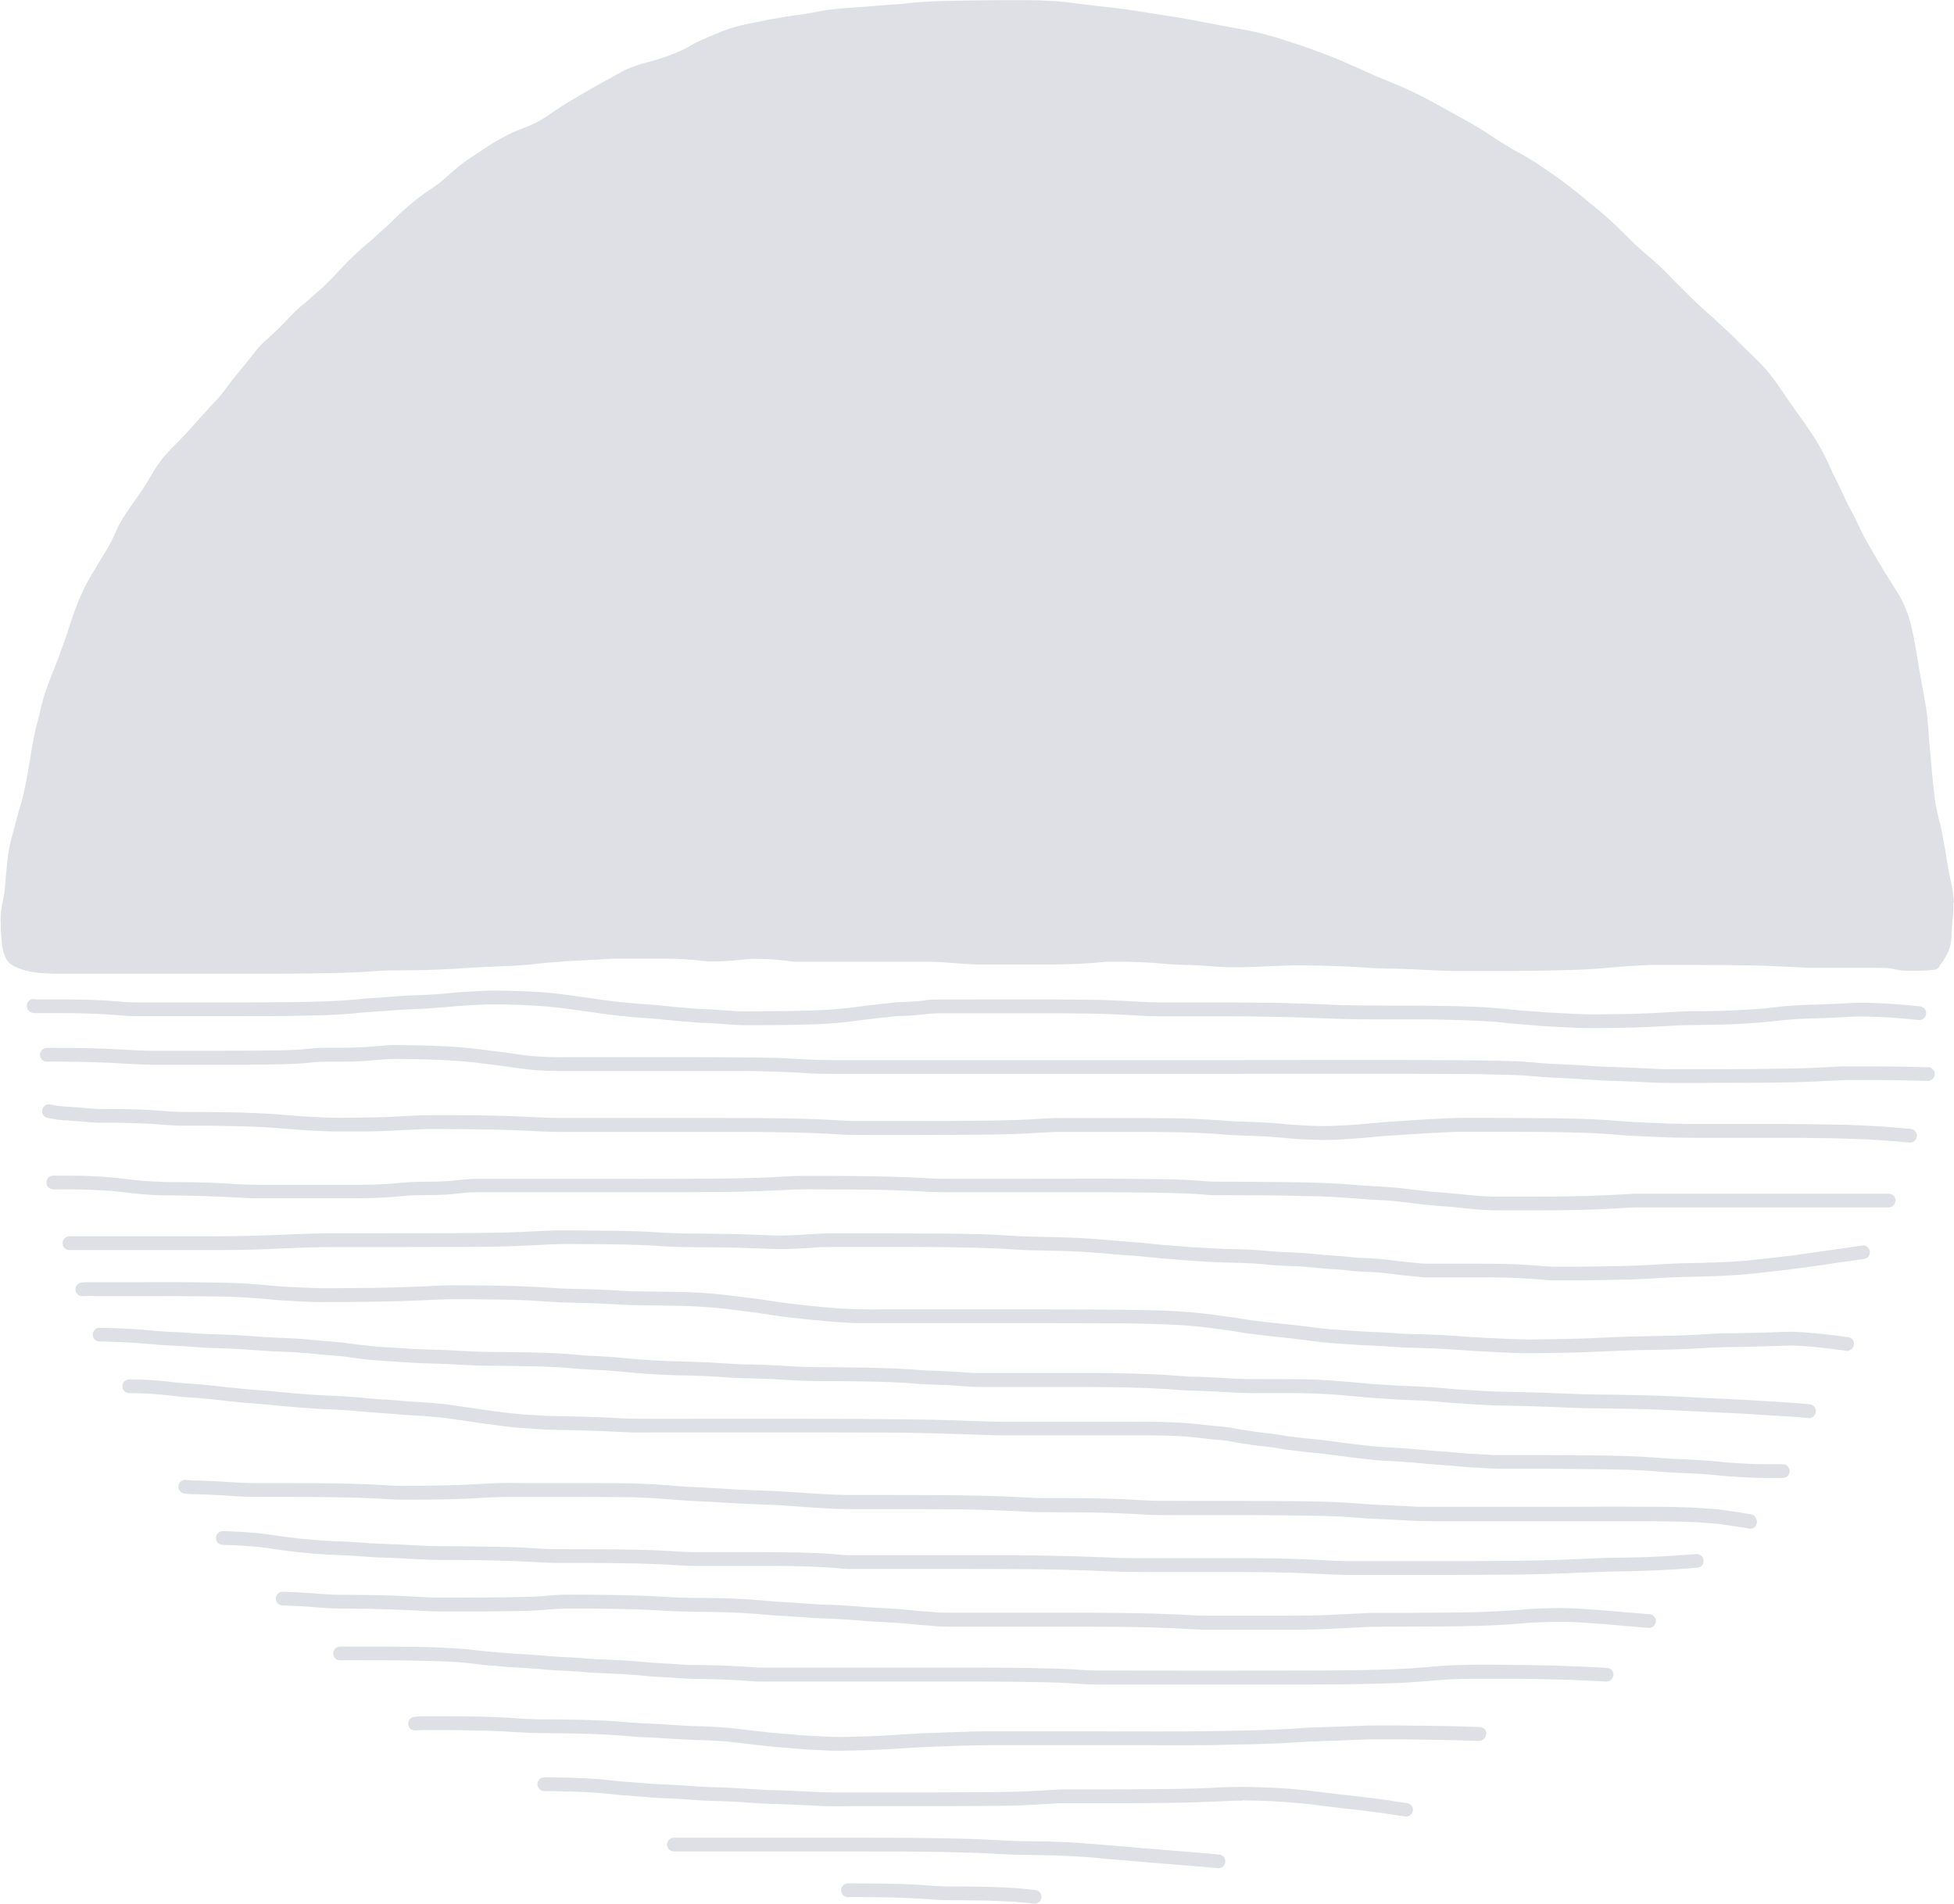 <svg xmlns="http://www.w3.org/2000/svg" width="65.132" height="63.454" viewBox="0 0 65.132 63.454">
  <g id="Groupe_1075" data-name="Groupe 1075" transform="translate(-566.566 -3262.143)">
    <path id="Tracé_71" data-name="Tracé 71" d="M98.1,32.688a4.783,4.783,0,0,0-.062-.517c-.014-.081-.032-.163-.05-.239s-.029-.126-.041-.19c-.016-.084-.031-.17-.045-.254-.011-.057-.02-.115-.03-.172-.014-.073-.026-.147-.038-.222s-.019-.12-.029-.181-.024-.134-.036-.2-.032-.165-.045-.248c-.022-.125-.048-.252-.082-.391l-.014-.056c-.03-.114-.059-.231-.085-.349s-.051-.248-.073-.393c-.014-.107-.024-.215-.036-.324-.01-.082-.017-.165-.028-.247-.023-.19-.041-.383-.056-.572s-.032-.36-.049-.536l-.008-.08c-.016-.172-.03-.345-.042-.514l0-.053c-.014-.184-.035-.427-.068-.669-.023-.167-.053-.337-.082-.5l-.009-.051c-.019-.1-.038-.2-.056-.305-.051-.287-.106-.582-.153-.874v-.014c-.027-.163-.054-.333-.088-.5l-.024-.127c-.016-.089-.033-.182-.055-.273l-.019-.081a3.861,3.861,0,0,0-.109-.414c-.05-.143-.1-.281-.164-.413a3.059,3.059,0,0,0-.181-.346l-.107-.17-.088-.138-.07-.111c-.119-.191-.243-.387-.358-.585-.042-.073-.085-.145-.129-.217-.026-.046-.055-.093-.083-.141-.044-.075-.088-.152-.13-.227-.023-.038-.043-.077-.065-.115-.086-.149-.147-.264-.2-.375-.026-.052-.052-.107-.077-.16-.034-.071-.068-.143-.1-.213s-.08-.155-.121-.232c-.029-.055-.059-.111-.087-.167-.07-.135-.13-.256-.184-.371-.024-.05-.046-.1-.07-.149-.039-.084-.079-.169-.119-.253-.028-.06-.059-.121-.088-.18s-.066-.133-.1-.2l-.1-.221c-.079-.17-.161-.346-.252-.514-.062-.113-.137-.246-.219-.381-.053-.086-.11-.172-.165-.255l-.04-.06c-.12-.183-.251-.363-.377-.538l-.058-.079c-.118-.164-.235-.336-.348-.5l-.154-.228c-.088-.126-.173-.25-.266-.372l-.051-.065c-.074-.1-.151-.2-.234-.289-.1-.111-.2-.22-.308-.323-.061-.061-.124-.12-.187-.18l-.124-.117c-.091-.088-.181-.178-.268-.266-.106-.107-.215-.217-.326-.321l-.174-.161c-.052-.047-.1-.094-.155-.143l-.049-.046c-.068-.063-.136-.128-.208-.191l-.2-.175-.1-.092c-.086-.075-.169-.156-.25-.235l-.073-.071c-.186-.18-.38-.372-.612-.608-.037-.037-.074-.077-.11-.115-.053-.055-.108-.113-.164-.168l-.169-.161-.1-.091c-.128-.123-.265-.24-.4-.354l-.189-.165c-.154-.136-.3-.283-.446-.424l-.124-.122c-.2-.2-.436-.427-.675-.63-.108-.091-.229-.191-.379-.312l-.155-.129c-.059-.051-.119-.1-.18-.151l-.01-.008c-.2-.164-.417-.334-.634-.491-.2-.145-.414-.3-.628-.443-.186-.125-.432-.288-.69-.432-.05-.028-.1-.054-.148-.08-.077-.042-.156-.085-.233-.131-.116-.067-.23-.141-.341-.212L82.941,7.3l-.264-.172c-.167-.112-.339-.226-.515-.329-.2-.117-.41-.232-.61-.342l-.2-.11-.228-.127c-.185-.1-.378-.211-.57-.311-.245-.129-.537-.279-.837-.407-.158-.067-.318-.132-.473-.2l-.339-.137-.42-.187-.157-.071c-.1-.046-.2-.089-.305-.134l-.249-.109c-.395-.174-.791-.32-1.125-.439-.279-.1-.548-.188-.873-.293-.155-.051-.314-.1-.469-.142l-.013,0c-.156-.045-.318-.092-.481-.126-.23-.05-.466-.094-.693-.135l-.24-.043-.25-.047c-.218-.041-.444-.083-.666-.126-.344-.069-.608-.116-.857-.155-.112-.018-.226-.034-.339-.051l-.15-.023-.235-.037-.224-.036-.265-.041-.219-.034c-.116-.018-.235-.033-.349-.048l-.088-.011c-.166-.022-.335-.041-.5-.058-.148-.015-.3-.032-.453-.051-.169-.023-.369-.05-.573-.072L68.6,2.681c-.152-.018-.308-.036-.463-.046l-.066,0c-.178-.011-.362-.023-.542-.027-.144,0-.3-.005-.491-.005H66.9c-.774,0-1.688.006-2.612.033-.352.01-.672.031-.975.061l-.131.014c-.114.012-.231.026-.346.033l-.1.005-.377.028-.178.014c-.245.021-.5.042-.748.058-.313.021-.637.042-.96.093-.084.014-.171.031-.254.047s-.171.033-.256.047l-.147.023c-.091.015-.186.031-.279.043l-.014,0c-.154.023-.315.044-.47.072l-.189.033c-.1.016-.2.033-.3.053l-.115.023-.386.078c-.157.032-.325.065-.488.107a5.321,5.321,0,0,0-.837.3l-.007,0c-.208.088-.422.178-.623.285l-.119.065-.179.1c-.088.047-.179.087-.264.122-.228.095-.423.166-.61.224-.115.035-.233.068-.347.1l-.033.008-.076.021c-.088.023-.178.047-.265.077l-.025.009a3.057,3.057,0,0,0-.333.129c-.073.035-.146.074-.217.113l-.083.045c-.062.033-.123.067-.184.1-.036.023-.073.043-.11.064l-.209.113-.1.057c-.206.113-.421.235-.674.386l-.111.066c-.167.1-.341.2-.509.31-.085.053-.17.112-.252.168s-.187.131-.283.191c-.08.049-.176.107-.277.159-.079.042-.159.077-.233.11l-.066.025c-.121.047-.247.1-.368.147-.07.031-.151.065-.226.1-.051.024-.1.053-.149.079l-.031.016-.058.032c-.117.063-.237.129-.351.2s-.252.163-.391.259c-.062.043-.127.084-.19.124-.079.05-.16.1-.237.156-.117.084-.232.172-.34.261-.074.06-.146.124-.216.185l-.088.077c-.085.075-.185.163-.286.246-.123.092-.248.177-.342.24-.135.089-.273.189-.423.306a8.677,8.677,0,0,0-.74.655l-.068.067c-.07.069-.143.141-.218.208-.093.082-.185.166-.277.25l-.059.053c-.091.084-.189.167-.282.246s-.218.187-.324.284c-.213.2-.428.414-.64.642a8.131,8.131,0,0,1-.6.6c-.049.042-.1.085-.144.127l-.237.21-.136.115c-.06.051-.12.1-.179.152-.11.1-.212.2-.308.3-.055.06-.113.117-.169.175l-.09.093c-.082.085-.175.176-.292.285-.046.043-.093.085-.14.128s-.095.084-.141.126a3.017,3.017,0,0,0-.263.271c-.075.09-.146.184-.217.275l-.009.011c-.109.139-.224.278-.334.414-.049.058-.1.116-.144.174-.146.18-.287.368-.407.531-.084.107-.151.186-.214.258s-.116.125-.174.187l-.051.053-.222.244-.116.129c-.078.084-.153.171-.229.258l-.091.1c-.126.142-.261.282-.391.417l-.051.051c-.037.038-.073.076-.111.113-.073.074-.149.152-.22.23a4.182,4.182,0,0,0-.347.433c-.088.128-.168.265-.246.4l-.03.051c-.075.127-.16.262-.275.434-.066.1-.135.193-.2.287-.086.121-.177.246-.258.376l-.051.077c-.073.112-.148.228-.211.349-.057.1-.107.215-.154.322q-.028.065-.06.13a4.53,4.53,0,0,1-.243.446l-.1.166c-.05.077-.1.158-.147.239-.02.033-.04.067-.059.1s-.052.091-.08.137l-.056.092c-.021.032-.041.064-.06.1-.073.125-.149.258-.216.4-.143.3-.259.6-.353.858-.054.147-.1.3-.149.444s-.089.282-.14.421l-.037.1c-.035.094-.069.189-.1.283-.015.04-.03.079-.043.12-.027.076-.056.154-.087.23-.061.15-.133.325-.2.5l-.073.2c-.019.051-.038.1-.058.156-.042.112-.083.236-.127.39l0,.016c-.033.114-.067.233-.092.351-.029.137-.06.261-.093.38s-.059.225-.088.361c-.017.084-.034.168-.05.252-.011.053-.021.107-.032.16-.016.084-.03.17-.042.254-.009.051-.016.1-.026.154l-.022.127c-.021.117-.041.236-.061.354-.021.134-.048.277-.087.462-.01.044-.019.088-.028.132-.023.117-.049.239-.081.357-.019.067-.039.134-.06.2s-.039.127-.057.192c-.037.134-.073.269-.107.4s-.077.3-.119.448a5.526,5.526,0,0,0-.163.972c-.017.153-.035.325-.047.495-.009.137-.021.258-.034.37s-.044.246-.066.356a3.52,3.52,0,0,0-.054.372,2.31,2.31,0,0,0,0,.316v.023c0,.107,0,.2.01.3.007.119.018.225.031.326v.014a1.523,1.523,0,0,0,.054.287c.017.05.035.1.056.147l.009.021a.38.38,0,0,0,.041.081c.006.007.012.016.017.023a.3.3,0,0,0,.057.068c.023.019.047.038.071.056l.008.005c.019.013.036.027.057.039a1.865,1.865,0,0,0,.36.144,1.84,1.84,0,0,0,.3.068,3.791,3.791,0,0,0,.415.042l.031,0c.09.005.183.01.274.012h6.72c.8,0,1.659,0,2.534-.021.367-.007.67-.018.951-.033.115-.005.229-.014.345-.022.208-.014.423-.029.635-.032l.274,0c.581-.007,1.184-.016,1.775-.05.141-.007.283-.017.424-.026.2-.013.4-.025.6-.035l.444-.019c.182-.007.365-.015.549-.025.287-.014.592-.042.962-.081.126-.014.256-.024.382-.034l.091-.007.125-.01c.113-.01.228-.019.34-.026.163-.011.33-.018.492-.025s.334-.016.5-.026l.141-.01c.126-.009.256-.018.383-.019h1.414c.256,0,.521,0,.781.013.181.008.33.018.469.033.052,0,.106.012.159.017.1.012.2.024.3.029l.093,0c.051,0,.1,0,.156,0h.032l.248-.009c.184-.009.346-.023.5-.039l.069-.007a3.829,3.829,0,0,1,.423-.031H58.1c.18,0,.317.005.445.011.179.007.333.019.476.035l.226.027.048.007a1.4,1.4,0,0,0,.161.015c.107,0,.214,0,.321,0H62.7l.834,0c.262,0,.533,0,.8.017s.51.034.757.055l.054,0c.163.014.322.021.485.021h.761c.443,0,.9,0,1.353,0,.641,0,1.22-.011,1.8-.064l.075-.007c.116-.011.236-.022.353-.022.158,0,.314,0,.434,0,.377.007.711.021,1.019.041.106.007.209.016.314.025l.223.018c.165.012.327.017.5.023.324.008.626.024.922.048.16.013.331.024.5.029h.089c.082,0,.163,0,.246,0l.109,0c.286-.006.595-.016.969-.033.187-.007.373-.014.56-.023h.046c.055,0,.11,0,.164-.007l.094,0c.055,0,.108,0,.163,0h.032c.379.006.732.014,1.078.024.315.01.629.024.935.045.175.011.361.024.547.032.109,0,.218.007.326.009l.15,0c.325.009.642.021.943.036l.108.006c.3.015.606.032.91.033.222,0,.443,0,.666,0q.669,0,1.336,0c.638,0,1.317-.008,1.986-.03.377-.014.692-.025,1.015-.054l.213-.019c.237-.021.481-.043.721-.058l.138-.007.414-.023c.115-.006.234-.006.344-.006h.278l.811,0h.038c.67,0,1.362,0,2.043.017.308.006.632.016.964.032.178.008.356.016.534.026l.132.007c.124.007.252.015.377.015.285,0,.572,0,.858,0,.37,0,.741,0,1.111,0,.179,0,.357,0,.535.007l.032,0a1.058,1.058,0,0,0,.106.015h.01l.1.021.091.018a1.645,1.645,0,0,0,.305.033l.061,0c.142,0,.29,0,.433,0a2.453,2.453,0,0,0,.288-.02l.051-.008.037,0,.037,0h.012a.227.227,0,0,0,.21-.176l.011-.009.026-.023a.412.412,0,0,0,.056-.079l.008-.014c.032-.054.064-.108.095-.163a1.315,1.315,0,0,0,.156-.411,1.472,1.472,0,0,0,.026-.2c0-.033,0-.065,0-.1s0-.066.005-.1c.009-.15.022-.308.041-.5,0-.02,0-.04.006-.06.006-.056.013-.115.014-.172,0-.077,0-.155-.005-.23" transform="translate(533.596 3259.545)" fill="#DFE0E5"/>
    <path id="Tracé_73" data-name="Tracé 73" d="M95.654,39.586c-.22-.006-.442-.018-.664-.012s-.423.02-.634.03c-.237.012-.476.021-.714.03-.207.007-.414.009-.62.022s-.43.026-.644.051-.43.052-.646.069c-.634.048-1.269.073-1.9.081-.315,0-.628,0-.943.022-.338.018-.674.038-1.013.051s-.648.02-.973.024l-.489.006c-.143,0-.286.005-.429,0-.312-.006-.623-.027-.934-.042-.172-.008-.345-.016-.517-.028-.128-.009-.257-.021-.386-.031-.167-.013-.335-.023-.5-.038s-.323-.032-.485-.048c-.306-.028-.613-.051-.922-.064-.706-.029-1.413-.035-2.12-.041-.683,0-1.367,0-2.049-.01-.324,0-.648-.021-.972-.034-.345-.014-.688-.024-1.033-.034-.635-.017-1.272-.022-1.907-.026-.65,0-1.3,0-1.95,0-.312,0-.627,0-.939-.013l-1-.052c-.321-.016-.643-.022-.963-.025s-.627-.008-.941-.008c-1.121-.007-2.242,0-3.363,0h-.431c-.125,0-.25,0-.376,0s-.269.027-.4.042c-.157.016-.315.028-.472.036s-.329.006-.492.028c-.145.018-.292.03-.438.048-.3.035-.608.07-.91.112-.211.024-.423.046-.636.062-.322.025-.646.034-.967.044s-.661.014-.991.017-.661.008-.992.008c-.3,0-.6-.032-.9-.052-.149-.012-.3-.017-.447-.023s-.318-.017-.478-.031-.328-.024-.49-.041-.326-.033-.488-.05c-.314-.032-.631-.047-.946-.076-.187-.017-.371-.033-.556-.055l-.438-.055c-.255-.038-.51-.075-.766-.108-.189-.027-.377-.054-.567-.079-.162-.022-.323-.037-.486-.052-.325-.03-.654-.045-.98-.055-.253-.007-.508-.017-.762-.017-.1,0-.2,0-.3.005-.173.006-.347.016-.521.025-.153.008-.307.014-.46.029-.325.03-.651.06-.977.078s-.637.023-.954.046c-.167.014-.333.027-.5.038-.144.01-.289.016-.434.028-.327.027-.655.061-.984.081-.623.039-1.248.049-1.872.056s-1.272.006-1.907.007H37.9c-.169,0-.338,0-.507-.005-.135,0-.271-.017-.406-.028-.3-.022-.59-.042-.884-.051-.277-.009-.554-.014-.83-.014-.246,0-.49,0-.736,0h-.189c-.024,0-.051,0-.076,0a.1.1,0,0,0-.022-.007.227.227,0,0,0-.281.159.221.221,0,0,0,.023.177.263.263,0,0,0,.1.094.259.259,0,0,0,.126.033H35.1c.581,0,1.161.014,1.741.056.157.012.313.024.469.034s.293.01.438.01h2.785c.63,0,1.259,0,1.89-.005.311,0,.621-.007.934-.014s.609-.013.912-.032c.167-.01.333-.019.5-.033s.325-.031.487-.044c.323-.027.647-.043.971-.07.305-.024.609-.033.913-.048q.488-.026.971-.07c.317-.03.634-.048.951-.062.165-.007.33-.017.495-.014s.33,0,.494.009a18.073,18.073,0,0,1,1.836.125c.193.027.385.055.577.08.256.035.512.076.768.108s.5.061.748.085c.16.014.321.03.479.041s.335.021.5.037.343.036.514.052.335.03.5.043.323.028.486.035c.139,0,.278.009.418.017.3.021.6.051.9.059.321.008.644,0,.965,0s.652-.005.978-.014.671-.014,1-.041c.171-.012.343-.028.514-.044.139-.013.277-.033.416-.051.2-.027.407-.05.61-.074.112-.014.225-.024.339-.036.095-.009.19-.025.284-.033.112-.01.226-.011.339-.015s.209-.01.315-.019c.183-.014.366-.04.55-.055s.358-.012.537-.012h1.534c.588,0,1.176,0,1.763,0,.625,0,1.25,0,1.873.02.319.009.637.025.953.042s.648.037.972.038h1.944c.636,0,1.271.005,1.906.019.344.006.687.014,1.03.027l.984.036c.339.012.676.019,1.014.02l1.027,0c.7,0,1.39,0,2.085.025.331.01.663.023.994.045.154.01.307.023.46.039s.328.036.492.048c.3.022.6.05.9.07.322.022.647.034.971.051.3.015.6.015.909.012s.631-.006.946-.015c.339-.01.68-.022,1.019-.041.324-.016.646-.038.971-.042.625-.007,1.251-.013,1.875-.051.319-.022.637-.046.953-.082s.644-.062.967-.079c.153-.007.305-.009.458-.014l.494-.019c.164-.006.33-.016.493-.024.143-.008.287-.02.431-.018.32,0,.641.014.961.031.348.019.693.052,1.039.089a.214.214,0,0,0,.161-.068.222.222,0,0,0,.067-.161.226.226,0,0,0-.067-.162.244.244,0,0,0-.161-.068c-.468-.051-.936-.091-1.406-.106" transform="translate(533.499 3255.993)" fill="#DFE0E5"/>
    <path id="Tracé_74" data-name="Tracé 74" d="M97.373,41.919c-.242-.007-.484-.014-.725-.019l-1.066-.011c-.332,0-.664,0-.995,0-.16,0-.319.015-.479.023l-.484.024c-.325.014-.652.022-.979.027-.653.014-1.307.016-1.961.018-.669,0-1.339,0-2.008,0-.321,0-.643-.023-.963-.037s-.615-.026-.923-.036c-.171-.006-.343-.012-.513-.023s-.316-.024-.474-.033c-.318-.017-.637-.029-.953-.047s-.618-.047-.927-.07c-.152-.011-.305-.015-.457-.02s-.314-.01-.47-.013c-.693-.016-1.386-.018-2.078-.021-2.42-.007-4.84,0-7.259,0H61.1c-.321,0-.644,0-.964-.015s-.65-.038-.975-.052c-.305-.012-.611-.015-.916-.02-1.137-.012-2.274-.012-3.41-.012H52.282c-.317,0-.635.007-.951-.007-.163-.007-.324-.015-.487-.03-.141-.014-.283-.034-.423-.051l-.559-.079c-.186-.024-.373-.045-.558-.069-.315-.042-.631-.075-.947-.1s-.65-.038-.974-.047-.63-.015-.945-.02h-.116c-.107,0-.217,0-.325.011-.139.01-.278.023-.417.034-.311.028-.62.04-.932.045l-.442,0h-.117c-.088,0-.174,0-.261,0-.276.016-.551.052-.827.067-.329.018-.658.022-.986.024-.642.007-1.286.008-1.928.009-.621,0-1.242,0-1.864,0-.305,0-.61-.016-.915-.033s-.628-.033-.942-.042q-.429-.014-.857-.019l-.446,0c-.129,0-.26-.007-.388,0a.243.243,0,0,0-.161.067.23.23,0,0,0,0,.324.215.215,0,0,0,.161.067,4.075,4.075,0,0,1,.42,0c.583,0,1.166.014,1.75.042.3.015.594.033.892.047.32.014.64.011.962.011q.933,0,1.866,0c.651,0,1.3,0,1.956-.015.305-.007.609-.021.913-.05.139-.014.28-.033.419-.034l.379,0c.31,0,.619,0,.927-.018.287-.014.572-.051.86-.066.313-.018.628-.006.942,0s.62.013.93.03.63.034.943.069.63.076.946.116c.212.029.424.062.637.088s.445.058.669.071c.313.019.627.017.941.017h2.986q.991,0,1.982,0c.636,0,1.269,0,1.9.022.328.011.654.025.981.044.159.009.319.023.477.026s.3.006.451.006H74.361c2.458,0,4.916-.007,7.375.005.32,0,.64,0,.959.011s.627.011.941.025c.175.008.349.019.524.033.135.012.271.023.406.033.308.022.615.031.923.049.341.019.682.045,1.021.063s.657.023.986.037c.3.012.608.032.912.042.33.009.662.005.993.005q1.023,0,2.046-.005c.641,0,1.282-.01,1.923-.033.326-.012.651-.032.977-.047s.675-.014,1.016-.012q1.006,0,2.012.03a.228.228,0,1,0,0-.457" transform="translate(533.452 3255.798)" fill="#DFE0E5"/>
    <path id="Tracé_75" data-name="Tracé 75" d="M96.79,44.183l-.177-.015-.62-.052c-.146-.012-.293-.018-.441-.026-.316-.018-.633-.032-.949-.04q-1.025-.023-2.049-.026c-.663,0-1.325,0-1.989,0H90.19c-.541,0-1.081,0-1.621-.023-.339-.015-.678-.025-1.015-.044-.315-.019-.629-.047-.943-.068-.633-.042-1.268-.053-1.9-.059-.655-.006-1.31-.008-1.965-.009h-.976c-.149,0-.3.007-.448.014l-.465.023c-.34.019-.682.042-1.023.065s-.654.043-.98.075-.652.057-.979.073c-.163.008-.326.016-.491.021-.14,0-.281,0-.422-.005-.325-.014-.649-.027-.973-.057s-.623-.052-.935-.068l-.471-.017c-.147,0-.294-.007-.442-.018-.316-.023-.633-.046-.95-.063-.625-.033-1.25-.036-1.875-.039s-1.261,0-1.892,0c-.347,0-.694,0-1.042,0-.313,0-.625.028-.938.044-.627.034-1.258.042-1.886.047q-.99.008-1.979.008H62.062c-.163,0-.325,0-.487,0-.318-.008-.634-.032-.951-.047s-.633-.026-.951-.033c-.618-.012-1.238-.02-1.856-.021H53.874c-.647,0-1.294,0-1.943,0q-.493,0-.988-.027c-.32-.015-.639-.031-.96-.04-.648-.018-1.3-.025-1.945-.028-.339,0-.676,0-1.015.012-.3.013-.6.03-.9.045s-.609.022-.913.025c-.327,0-.655.011-.981.005s-.646-.027-.97-.044c-.3-.016-.593-.048-.889-.07-.62-.042-1.241-.064-1.861-.071-.32-.005-.639-.006-.959-.007s-.609,0-.915-.027-.639-.047-.959-.057c-.291-.008-.58-.014-.869-.017h-.146c-.093,0-.185,0-.277,0-.15-.007-.3-.019-.448-.033s-.28-.024-.421-.034-.254-.012-.379-.024c-.108-.016-.218-.034-.323-.056a.316.316,0,0,0-.063-.007.223.223,0,0,0-.114.03.241.241,0,0,0-.106.137.232.232,0,0,0,.161.282c.074.014.149.028.223.04.093.015.188.033.282.039.275.015.549.036.823.059.157.014.312.026.47.026l.378,0c.292,0,.581.008.871.018.175.006.35.014.525.027.138.009.275.023.412.031.161.012.319.021.479.023h.458c.32,0,.637,0,.956.008.619.01,1.239.026,1.856.076.313.026.627.053.942.071s.637.034.956.039c.162,0,.323,0,.484,0,.144,0,.288,0,.432,0,.319-.005.638-.012.956-.029s.625-.033.937-.046c.335-.014.67-.008,1.006-.006.647,0,1.294.012,1.942.031.321.008.642.024.963.042s.649.022.975.023c.658,0,1.318,0,1.976,0q1.938,0,3.875,0c.619,0,1.239.006,1.859.022.31.009.618.016.929.033s.648.043.973.044q2,.008,4-.008c.641,0,1.281-.017,1.921-.052l.487-.027c.144-.008.288-.012.432-.012h.991c.627,0,1.252,0,1.879,0,.65,0,1.3.01,1.949.043.158.009.314.017.471.029s.289.024.434.032c.321.015.642.023.962.038s.618.042.925.07.6.041.907.049c.1,0,.194.01.292.007l.248-.006c.13,0,.259-.011.388-.019.348-.021.694-.047,1.04-.081.327-.032.654-.05.981-.072s.66-.042.99-.06c.312-.016.624-.034.936-.035h.993c.63,0,1.26,0,1.89.009.34,0,.68.01,1.018.019.316.007.63.025.945.046.3.02.595.05.894.063l1.064.047c.332.014.665.015,1,.016.3,0,.609,0,.912,0,.7,0,1.393,0,2.089,0q.454,0,.909.008c.351,0,.7.007,1.055.019l.6.022c.145,0,.292.015.438.023.374.021.745.055,1.119.088a.22.22,0,0,0,.162-.068.226.226,0,0,0,0-.322.238.238,0,0,0-.162-.068" transform="translate(533.446 3255.585)" fill="#DFE0E5"/>
    <path id="Tracé_76" data-name="Tracé 76" d="M96.323,46.833a.231.231,0,0,0-.229-.229H88.163c-.146,0-.293,0-.438,0-.163,0-.327.01-.49.019s-.3.018-.454.025c-.308.015-.614.027-.921.033-.626.015-1.252.02-1.878.021H83.5c-.169,0-.338,0-.507,0-.321-.007-.639-.028-.96-.062s-.611-.06-.917-.083c-.324-.024-.646-.061-.968-.1q-.446-.058-.894-.085c-.172-.011-.343-.018-.514-.031l-.47-.035c-.637-.051-1.28-.074-1.92-.084s-1.3-.015-1.957-.019h-.272c-.213,0-.428,0-.641-.007-.151-.006-.3-.024-.453-.034-.172-.009-.346-.018-.518-.025-.312-.014-.626-.017-.939-.022-.345,0-.692-.007-1.038-.009q-.943-.005-1.884,0H67.2q-1.217,0-2.433,0c-.179,0-.359,0-.537-.01l-.468-.024c-.349-.018-.7-.029-1.046-.039-.632-.018-1.266-.021-1.9-.023-.224,0-.45,0-.674,0-.1,0-.191,0-.289,0-.32,0-.639.026-.959.042-.646.032-1.291.042-1.937.047-1.287.014-2.574.01-3.862.01H49.1c-.071,0-.143,0-.213,0-.128.006-.256.018-.382.032-.277.029-.554.051-.833.058-.31.007-.62,0-.93.021-.271.019-.54.051-.81.066-.29.014-.58.018-.869.02l-.974,0h-1.9c-.309,0-.617,0-.925-.011s-.6-.036-.9-.049-.624-.021-.935-.026-.627,0-.94-.014-.617-.029-.923-.066c-.274-.033-.547-.066-.823-.087C36.138,46,35.526,46,34.915,46a.228.228,0,0,0,0,.457l.424,0a17.831,17.831,0,0,1,1.8.083c.145.015.289.034.433.051s.28.027.421.038c.167.012.334.022.5.028.15.005.3,0,.452.006.618.006,1.235.022,1.852.055.3.016.607.036.911.037h.962c.628,0,1.256,0,1.883,0,.581,0,1.166,0,1.746-.05.148-.014.3-.029.445-.039s.316-.014.474-.014c.3,0,.606-.006.909-.029.126-.009.254-.023.38-.036s.255-.03.382-.032c.29,0,.581,0,.871,0h4.465c1.078,0,2.156,0,3.234-.014q.955-.014,1.907-.067c.3-.017.595-.018.892-.017l1.027.005c.635,0,1.269.009,1.9.034q.286.011.569.025c.156.009.312.021.468.025.323.009.647.008.97.008q1.965,0,3.929,0c.626,0,1.252,0,1.879.007.674.006,1.346.014,2.019.053.152.009.3.027.453.033s.283.005.424.005l.979.005c.656,0,1.313.013,1.969.028.3.006.6.016.9.037.328.021.656.046.985.07.307.023.617.029.924.061.325.033.649.079.973.114.159.016.318.033.479.045s.3.021.445.034c.318.03.634.07.952.091s.658.021.988.02c.311,0,.623,0,.934,0,.613,0,1.226-.005,1.839-.029q.483-.02.966-.048c.163-.009.327-.019.49-.019h8.369a.231.231,0,0,0,.229-.229" transform="translate(533.429 3255.329)" fill="#DFE0E5"/>
    <path id="Tracé_77" data-name="Tracé 77" d="M95.49,48.866a.227.227,0,0,0,.023-.176.232.232,0,0,0-.1-.137.228.228,0,0,0-.116-.031l-.061.007c-.743.107-1.488.214-2.231.318-.322.039-.643.076-.964.112l-.538.06c-.153.017-.308.024-.462.036-.17.013-.34.019-.511.026-.152.009-.305.012-.458.016-.3.012-.608.01-.911.022s-.627.032-.942.049-.633.03-.951.039c-.6.015-1.191.02-1.786.023-.153,0-.305,0-.457,0s-.281-.011-.422-.023c-.283-.023-.567-.043-.851-.055-.554-.024-1.11-.023-1.664-.023H80.935c-.11,0-.221,0-.331-.005-.14-.008-.282-.029-.423-.042s-.267-.023-.4-.041c-.277-.036-.553-.07-.832-.087-.138-.007-.277-.012-.414-.017s-.256-.022-.383-.035c-.292-.032-.583-.042-.875-.07-.259-.025-.518-.052-.778-.066-.286-.015-.572-.02-.857-.045s-.558-.048-.839-.061c-.159-.007-.318-.012-.478-.016-.139,0-.277,0-.416-.012l-.487-.025c-.15-.008-.3-.014-.449-.024l-.948-.074c-.3-.024-.606-.062-.908-.087-.33-.025-.658-.051-.987-.079-.3-.026-.6-.051-.907-.066-.328-.016-.656-.027-.984-.035-.292-.007-.582-.01-.872-.02-.311-.012-.624-.037-.936-.053-.63-.032-1.261-.037-1.891-.042s-1.244-.006-1.866-.007-1.221,0-1.83,0c-.3,0-.592.029-.888.044-.146.008-.293.015-.439.02s-.3.013-.452.007c-.619-.022-1.238-.047-1.857-.057s-1.216,0-1.824-.033c-.3-.016-.6-.04-.9-.049s-.623-.016-.935-.021l-.988-.008-.465,0h-.2c-.087,0-.175,0-.262,0-.616.028-1.231.061-1.849.072-1.259.023-2.52.021-3.779.022h-.953c-.284,0-.57,0-.854,0-.32,0-.64.011-.961.022l-.959.038c-.6.024-1.192.036-1.79.04q-.859,0-1.72,0H35.509a.229.229,0,0,0,0,.458h1.7c1.147,0,2.294,0,3.44,0,.609,0,1.218-.021,1.826-.047s1.221-.051,1.832-.051c1.248,0,2.5,0,3.743-.005.63,0,1.26,0,1.89-.019q.467-.011.934-.033c.322-.016.643-.035.966-.042s.635,0,.953,0,.609.005.914.01.629.011.943.023.6.04.9.052c.62.026,1.241.014,1.86.027.3.006.607.014.911.025s.623.027.934.029c.153,0,.309-.01.462-.016s.285-.013.428-.022.305-.023.458-.027c.136,0,.272-.006.408-.006h1.873c1.259,0,2.517,0,3.774.061.289.016.577.042.868.047l.972.022c.3.007.6.017.9.038s.616.045.922.073.615.044.922.073l.558.055c.139.014.28.023.419.035.62.051,1.241.1,1.863.114.3.009.6.014.9.033.273.016.544.048.819.065s.563.02.844.041.544.051.816.073c.155.013.311.016.465.031.131.012.26.028.39.04.256.027.515.026.771.045.149.012.3.027.446.045s.283.038.425.053.307.026.46.044a3.043,3.043,0,0,0,.328.023h1.507c.558,0,1.116,0,1.672.031.287.014.572.04.857.062.148.012.3.007.444.007l.441,0c.613,0,1.225-.012,1.838-.028s1.226-.072,1.841-.085c.642-.013,1.285-.029,1.926-.079.3-.023.6-.06.9-.093.323-.037.647-.071.97-.116.738-.1,1.475-.21,2.213-.315a.219.219,0,0,0,.136-.1" transform="translate(533.371 3255.135)" fill="#DFE0E5"/>
    <path id="Tracé_78" data-name="Tracé 78" d="M94.875,52.206l.055-.023a.235.235,0,0,0,.1-.137.228.228,0,0,0-.023-.176.219.219,0,0,0-.136-.1c-.26-.034-.52-.073-.781-.1-.23-.023-.461-.045-.692-.063-.1-.008-.209-.014-.313-.019s-.186,0-.279,0c-.2,0-.395.013-.59.019-.426.014-.851.022-1.278.029-.189,0-.378,0-.567.014s-.381.024-.571.034c-.311.014-.62.028-.93.035s-.621.012-.933.019-.642.016-.963.031-.622.029-.934.039-.623.018-.934.023-.644.013-.966.011-.626-.019-.94-.033-.621-.029-.932-.049c-.583-.04-1.166-.08-1.752-.094-.166,0-.334-.006-.5-.014-.137-.008-.275-.02-.414-.028-.172-.013-.346-.02-.519-.029-.127-.006-.255-.008-.381-.016-.328-.02-.656-.043-.982-.066-.3-.021-.6-.059-.907-.1-.6-.073-1.2-.128-1.8-.2-.181-.026-.364-.056-.544-.086s-.378-.055-.567-.079c-.137-.019-.274-.039-.413-.055-.16-.02-.321-.035-.482-.05-.305-.028-.61-.044-.916-.058-.287-.014-.575-.018-.861-.023s-.554-.01-.832-.012c-1.225-.01-2.45-.009-3.675-.01H62.968c-.321,0-.644.005-.966,0s-.618-.019-.925-.043q-.886-.072-1.769-.184c-.288-.04-.573-.091-.861-.127-.312-.04-.625-.077-.937-.117a16.231,16.231,0,0,0-1.839-.113c-.325-.006-.652-.011-.977-.014-.157,0-.313,0-.47-.009s-.285-.014-.428-.022c-.313-.02-.626-.034-.94-.043s-.606-.014-.908-.026-.591-.038-.887-.052-.581-.027-.873-.033q-.915-.02-1.831-.02c-.3,0-.6.018-.906.032s-.629.026-.944.035c-.589.019-1.18.023-1.77.027-.3,0-.6.008-.9,0s-.6-.022-.9-.037c-.158-.008-.316-.014-.474-.029s-.287-.028-.43-.04c-.3-.026-.6-.049-.906-.06-.581-.022-1.164-.026-1.746-.031s-1.146,0-1.718,0h-1.27l-.209,0a1.792,1.792,0,0,0-.2.009.249.249,0,0,0-.163.066.23.23,0,0,0,0,.324.226.226,0,0,0,.163.067c.142-.014.286-.006.429-.006h.444c1.149,0,2.3,0,3.447.014.28,0,.56.008.839.021q.463.022.925.062c.152.013.3.03.453.042s.309.02.463.027c.288.014.576.035.864.035,1.2,0,2.407-.008,3.61-.064.317-.015.634-.031.951-.031.289,0,.577,0,.866.005.6.006,1.2.013,1.8.048.31.019.619.042.93.054s.6.016.907.025.627.025.939.044c.3.019.59.025.886.029.325,0,.65.009.974.014.292.006.584.013.875.031.327.02.654.045.98.088.293.039.588.073.883.111l.116.017c.309.045.616.1.925.133s.628.075.943.1c.289.026.579.056.869.072.156.01.314.022.472.024s.323,0,.484,0c.815,0,1.629,0,2.442,0h1.288c1.3,0,2.6,0,3.906.005.619,0,1.239.01,1.858.028.32.009.64.023.961.044l.506.043c.13.012.258.029.386.045l.47.063c.125.018.253.037.378.058.1.017.209.037.315.051.244.033.488.062.733.091s.488.052.731.079c.265.029.528.06.793.1.479.061.963.089,1.445.119.246.015.492.025.738.037s.511.031.766.048c.158.011.314.012.472.015l.448.014c.276.01.553.028.829.045.311.022.623.045.934.06l.948.047c.3.015.609.014.914.011s.623-.009.934-.015c.625-.014,1.25-.044,1.874-.069s1.257-.023,1.885-.045c.307-.01.613-.028.92-.046.283-.016.567-.023.85-.028q.5-.008.989-.022l.471-.015c.122,0,.245-.011.368-.011.082,0,.165,0,.247,0l.256.014c.126.007.254.017.381.031.153.015.309.028.463.047l.556.07-.026,0,.066.009a.253.253,0,0,0,.122,0" transform="translate(533.326 3254.948)" fill="#DFE0E5"/>
    <path id="Tracé_79" data-name="Tracé 79" d="M93.762,54.554a.227.227,0,0,0,0-.323.242.242,0,0,0-.162-.067c-.549-.054-1.1-.08-1.651-.117-.53-.033-1.06-.058-1.591-.081-.478-.02-.955-.054-1.433-.072-.544-.022-1.091-.035-1.635-.045-.3-.005-.606-.007-.909-.012s-.616-.017-.923-.029c-.6-.023-1.2-.043-1.807-.057-.291-.006-.583-.009-.874-.027l-.483-.029c-.134-.009-.268-.014-.4-.024-.281-.022-.562-.052-.842-.07s-.557-.031-.836-.042-.545-.028-.818-.046c-.136-.009-.273-.015-.407-.028s-.292-.028-.436-.04c-.587-.051-1.174-.1-1.762-.112-.618-.007-1.236-.005-1.854-.008-.3,0-.6-.022-.894-.038-.272-.014-.543-.029-.813-.039-.141,0-.283,0-.423-.014s-.307-.021-.46-.032c-.276-.022-.553-.035-.83-.044-.58-.02-1.157-.033-1.737-.035-1.177,0-2.355,0-3.532,0-.143,0-.285,0-.427,0s-.3-.016-.45-.026c-.271-.019-.543-.036-.814-.044-.166-.005-.332-.01-.5-.021-.138-.01-.276-.023-.415-.031-.287-.016-.574-.033-.862-.04-.6-.017-1.207-.026-1.811-.031-.319,0-.637,0-.955-.014-.276-.009-.553-.032-.829-.045-.293-.014-.585-.025-.877-.033-.139,0-.277,0-.414-.011s-.264-.014-.395-.023c-.578-.04-1.155-.055-1.733-.072-.294-.007-.59-.027-.884-.044-.159-.01-.319-.021-.479-.034l-.4-.038c-.283-.026-.566-.045-.85-.059-.152-.007-.3-.014-.453-.026l-.383-.033c-.293-.023-.586-.042-.88-.051-.317-.007-.633-.014-.951-.018l-.878-.009c-.3,0-.593-.017-.889-.033s-.621-.031-.933-.041c-.3-.009-.591-.016-.887-.035s-.581-.039-.871-.056c-.137-.008-.275-.023-.412-.037s-.256-.027-.385-.042c-.3-.042-.592-.081-.891-.1-.324-.024-.646-.062-.969-.087-.289-.023-.577-.033-.867-.044s-.6-.034-.9-.056c-.274-.018-.548-.035-.822-.045s-.55-.014-.824-.033-.531-.04-.8-.052c-.144-.007-.291-.013-.436-.023-.127-.008-.254-.02-.381-.032q-.859-.074-1.719-.088h0a.228.228,0,0,0,0,.457c.509.009,1.017.03,1.524.072.282.023.563.05.845.063s.54.028.809.048c.139.011.277.022.416.029s.264.007.4.012c.275.01.551.021.825.039.293.021.586.043.88.06s.6.023.906.042c.287.019.572.048.859.076.14.014.281.022.421.034s.266.028.4.045l.415.057c.118.014.237.024.354.036.244.024.488.038.734.054.264.017.528.037.793.05s.517.016.776.025c.543.021,1.085.062,1.629.068.523,0,1.045.009,1.566.021.3.007.609.019.912.039.284.02.567.052.851.065s.576.029.864.052.571.058.856.076c.3.018.6.039.906.053.28.014.56.012.84.023.3.011.6.021.9.042.271.019.541.038.812.043.289.006.578.014.867.026s.563.033.846.048c.587.03,1.175.02,1.761.027.6.008,1.209.017,1.812.051.308.018.617.049.925.058.291.009.581.021.87.041s.566.041.85.041H68.7c1.157,0,2.313,0,3.467.068.151.01.3.023.451.033s.272.015.409.02c.273.007.546.019.819.033.3.016.6.033.9.044.21.009.422.007.633.006h.248c.314,0,.627,0,.942,0q.443.007.886.031c.281.014.561.037.841.062.3.026.6.059.907.078.271.018.541.036.811.051s.556.019.834.036.565.043.849.068.553.036.829.053c.169.01.339.02.507.028.119.005.239.006.358.009.3.006.594.012.89.021q.5.015,1,.035c.28.01.56.026.841.031.621.01,1.243.013,1.864.03s1.234.043,1.851.077c.34.019.677.033,1.018.05.273.012.548.023.822.041q.471.032.944.06c.327.02.655.042.98.074a.217.217,0,0,0,.162-.067" transform="translate(533.263 3254.785)" fill="#DFE0E5"/>
    <path id="Tracé_80" data-name="Tracé 80" d="M92.834,56.806a.228.228,0,1,0,0-.457H92.6c-.245,0-.49,0-.735-.008-.307-.013-.614-.028-.921-.054-.279-.023-.557-.053-.835-.07s-.584-.033-.877-.046-.567-.04-.85-.057c-.572-.036-1.148-.051-1.721-.057-.617-.007-1.233-.01-1.85-.012l-.822,0h-.4c-.124,0-.247,0-.371,0-.157-.008-.315-.018-.473-.028-.134-.008-.269-.013-.4-.023-.271-.022-.54-.047-.811-.067-.294-.021-.588-.048-.883-.072s-.579-.048-.869-.064-.585-.034-.875-.069c-.273-.034-.545-.064-.818-.1-.29-.04-.579-.079-.869-.107s-.554-.059-.832-.092c-.165-.025-.33-.053-.495-.077-.19-.028-.382-.046-.573-.07q-.263-.041-.527-.076l.06.008c-.156-.026-.312-.06-.469-.083-.1-.014-.2-.027-.3-.037l-.24-.019c-.3-.03-.6-.07-.9-.091-.635-.046-1.271-.042-1.909-.042q-1.7,0-3.4,0c-.259,0-.52,0-.778,0-.321-.005-.642-.014-.963-.025-.582-.022-1.164-.042-1.746-.051-1.959-.027-3.92-.026-5.879-.025H55.219c-.308,0-.616,0-.925-.009-.276-.009-.552-.029-.828-.04s-.553-.021-.832-.027c-.32-.006-.641-.012-.961-.022-.138,0-.275-.014-.414-.022s-.278-.014-.417-.027c-.269-.023-.539-.052-.809-.087l-.523-.07c-.254-.037-.508-.076-.763-.11l.061.008c-.2-.03-.4-.064-.608-.086s-.4-.039-.607-.052c-.187-.014-.375-.022-.562-.036s-.381-.03-.571-.045-.381-.024-.571-.039-.407-.038-.61-.054-.4-.03-.594-.041-.373-.014-.559-.026c-.277-.016-.553-.04-.831-.059s-.565-.053-.85-.079-.56-.042-.839-.068c-.263-.026-.525-.049-.787-.079s-.5-.059-.758-.079c-.153-.013-.305-.023-.458-.031-.127-.009-.255-.023-.381-.038-.254-.028-.506-.057-.76-.071s-.5-.022-.744-.025h0a.229.229,0,0,0,0,.459c.311,0,.623.012.934.038.152.013.3.026.452.043s.319.041.478.051c.339.021.677.048,1.015.086.153.017.308.036.463.052s.315.03.473.045c.27.026.542.044.813.068s.542.057.813.077.559.044.839.061c.3.018.591.024.887.045.274.018.548.044.823.067s.576.04.865.064.583.044.875.062.553.042.829.072c.191.027.381.056.572.082.169.023.338.051.507.075.149.023.3.041.45.06.3.041.595.081.9.107.152.013.3.023.456.032s.313.022.47.027c.636.02,1.27.023,1.905.054.3.014.606.031.908.04s.6,0,.9,0h1.722q1.785,0,3.568,0l1.892.005c.553,0,1.105.006,1.657.019q.933.02,1.865.055c.281.01.562.02.844.02h.864q1.7,0,3.388,0h.237c.432,0,.863,0,1.292.023q.4.024.8.07c.12.014.24.031.361.041s.259.02.389.035c.1.014.2.032.3.051.118.023.237.042.358.057l-.061-.008c.155.022.31.048.465.069s.3.033.451.052.287.047.432.068c.181.026.362.048.544.07s.367.041.551.058c.147.014.294.033.441.051.394.054.786.1,1.181.148.29.035.582.057.874.071s.581.037.87.062.572.051.857.071.562.046.842.069c.139.01.277.016.416.025l.42.024c.2.009.391.007.587.007h.206c.59,0,1.182,0,1.772.006s1.187.01,1.781.024c.273.006.546.019.82.036s.572.046.86.059q.456.022.91.047c.267.016.534.046.8.068.305.025.609.044.916.056.271.01.543.01.814.01Z" transform="translate(533.157 3254.6)" fill="#DFE0E5"/>
    <path id="Tracé_81" data-name="Tracé 81" d="M92,58.382c-.334-.06-.67-.107-1.006-.155-.086-.013-.172-.021-.258-.027l-.514-.036c-.241-.018-.483-.021-.723-.029-.219-.007-.439-.009-.657-.01-.971-.006-1.938-.005-2.908,0H81.822c-.284,0-.564,0-.848,0-.265-.005-.527-.025-.791-.037s-.546-.022-.819-.038-.562-.042-.844-.059c-.263-.016-.527-.029-.791-.035-.569-.014-1.138-.02-1.706-.023-1.131-.006-2.263,0-3.395-.007-.145,0-.289,0-.434,0s-.291-.008-.436-.015c-.265-.013-.529-.031-.794-.041-.574-.023-1.149-.029-1.725-.034l-.8,0c-.289,0-.574-.016-.861-.031-.547-.029-1.094-.045-1.641-.055-1.105-.019-2.212-.017-3.318-.019h-.188c-.214,0-.427,0-.641,0-.291-.007-.581-.02-.872-.036-.555-.03-1.109-.083-1.666-.1l-.841-.033c-.259-.01-.517-.03-.776-.046-.541-.033-1.083-.051-1.623-.095-.5-.041-1.01-.071-1.517-.078-.543-.007-1.084-.007-1.628-.008h-1.7c-.278,0-.557-.006-.835,0s-.548.023-.822.037c-.562.03-1.124.042-1.687.051q-.4.005-.8.006c-.266,0-.533-.021-.8-.035-1.089-.059-2.179-.056-3.269-.059-.273,0-.544,0-.815,0s-.535-.013-.8-.029c-.252-.016-.5-.031-.756-.042-.128-.005-.256-.011-.385-.014-.112,0-.224,0-.335-.014l-.017,0a.245.245,0,0,0-.061-.008.233.233,0,0,0-.06.008l-.055.023a.245.245,0,0,0-.106.136.233.233,0,0,0,.024.177.217.217,0,0,0,.136.106,1.828,1.828,0,0,0,.2.023l.15.005.26.007c.185.007.371.014.557.024.386.022.769.054,1.155.056.823.005,1.648,0,2.471.012.527.005,1.055.014,1.583.042.272.014.544.034.815.04s.559,0,.838,0c.543-.005,1.086-.015,1.629-.043.259-.013.519-.032.779-.039.276-.009.552-.008.828-.008h.7c.9,0,1.8,0,2.7.008.493,0,.987.029,1.479.068.267.021.534.042.8.056s.524.023.785.039c.3.018.6.039.894.053.274.014.548.022.822.033.25.01.5.023.75.042.278.019.558.043.837.059s.567.034.85.042.55.007.825.007l1.741,0c1.1,0,2.206.01,3.306.067.134.007.265.014.4.02s.264.014.395.014l.846.005c.563,0,1.125.006,1.687.028.291.012.58.025.869.042s.555.022.835.023h1.657c1.153,0,2.308,0,3.461.026.257.005.515.014.77.029l.419.028c.133.01.265.023.4.03.264.016.529.025.8.038l.463.024c.125.007.252.017.376.02.535.01,1.072.005,1.607.005h1.737q1.658,0,3.313,0c.567,0,1.134,0,1.7.011.293,0,.587.014.882.024.121,0,.242.016.364.024l.414.03c.339.049.679.1,1.016.157a.25.25,0,0,0,.177-.023.241.241,0,0,0,.1-.137.227.227,0,0,0-.023-.176A.215.215,0,0,0,92,58.382" transform="translate(532.956 3254.242)" fill="#DFE0E5"/>
    <path id="Tracé_82" data-name="Tracé 82" d="M43.679,59.824c.171.02.341.033.513.048s.359.03.54.037c.364.015.728.033,1.091.059.185.014.371.029.556.035s.366.012.549.02c.267.012.535.026.8.041.248.014.5.02.747.022.517,0,1.036,0,1.554.014.535.01,1.07.028,1.6.06q.387.023.775.026l.728,0q.8,0,1.6.014c.516.008,1.032.024,1.547.058.233.017.466.027.7.027h2.179c.5,0,1,0,1.5.017.252.01.5.02.755.037.125.008.247.021.373.033s.239.014.359.014h2.924c1.01,0,2.021,0,3.031.009q.825.008,1.647.033c.256.006.513.018.769.028s.5.023.747.025c.471.007.943.007,1.415.007h.242c.5,0,1.008,0,1.51,0s1.022,0,1.532.007,1.026.021,1.538.044c.251.011.5.028.755.035.123,0,.246.01.369.012h.414c.5,0,.99,0,1.486,0,1.071,0,2.142,0,3.212-.01.513,0,1.026-.009,1.538-.024.564-.017,1.129-.04,1.693-.064.524-.023,1.048-.023,1.572-.04.284-.01.568-.023.851-.039.3-.014.608-.041.912-.063a.243.243,0,0,0,.163-.067.231.231,0,0,0,0-.323.222.222,0,0,0-.163-.067c-.7.051-1.395.1-2.095.112l-.525.011c-.173,0-.348,0-.52.01l-1.044.045c-1.059.044-2.119.051-3.179.057-.831,0-1.662,0-2.493,0H78.629c-.12,0-.242-.007-.362-.011-.24-.006-.48-.023-.719-.034-.263-.012-.523-.023-.785-.031-.5-.017-1-.019-1.5-.02q-.791,0-1.581,0H72.111c-.272,0-.544,0-.816-.006-.243,0-.486-.014-.728-.024q-1.591-.062-3.185-.069c-1.013,0-2.027,0-3.04,0H62.165a3.694,3.694,0,0,1-.375-.014c-.11-.011-.219-.022-.33-.029-.884-.06-1.769-.059-2.654-.059H57.016c-.24,0-.478-.009-.716-.024q-.4-.028-.8-.041c-1.02-.037-2.04-.029-3.061-.035q-.394,0-.785-.024c-.251-.014-.5-.031-.75-.039-.527-.017-1.055-.026-1.582-.031s-1.036,0-1.551-.024c-.264-.014-.527-.031-.791-.042s-.522-.017-.782-.031-.507-.037-.761-.052-.5-.019-.743-.033-.515-.038-.77-.059c-.237-.019-.474-.053-.71-.08-.321-.045-.639-.1-.962-.127q-.538-.046-1.076-.059h-.005a.229.229,0,0,0,.005.458c.485.012.97.04,1.452.1.163.024.324.051.487.073.19.027.38.046.57.069" transform="translate(532.821 3254.054)" fill="#DFE0E5"/>
    <path id="Tracé_83" data-name="Tracé 83" d="M44.331,61.871c.234.016.466.038.7.045s.472.007.709.01.465,0,.7.012c.484.012.967.028,1.449.053.219.012.44.026.66.028.24,0,.479,0,.72,0,.48,0,.96,0,1.441-.007.458-.005.919-.007,1.377-.044.228-.019.456-.037.685-.044s.448,0,.672,0c.476,0,.95.007,1.426.019.233.006.466.012.7.023s.488.027.732.04c.478.025.954.022,1.431.031s.97.027,1.454.065c.245.019.49.044.737.06s.482.026.723.044.489.035.735.045.463.016.693.031c.248.017.493.035.739.055s.482.029.722.043.461.028.69.051.477.044.716.062c.121.009.244.023.366.027.1,0,.2.007.307.007h3.578c.918,0,1.836,0,2.754.016.458.01.915.024,1.372.048.244.012.487.026.73.033.218.007.439,0,.658,0,.839,0,1.679,0,2.52,0,.438,0,.875-.016,1.312-.038.23-.011.46-.024.692-.034.142-.007.283-.014.424-.019.118,0,.236,0,.355-.006.988-.005,1.975,0,2.962-.022.488-.01.975-.031,1.462-.067.225-.017.45-.042.674-.051.247-.01.5-.017.744-.022.507-.007,1.015.036,1.52.072.226.016.451.04.676.059l.878.072a.219.219,0,0,0,.161-.068.227.227,0,0,0,0-.323.242.242,0,0,0-.161-.067l-.432-.035c-.517-.042-1.034-.088-1.551-.126-.221-.016-.444-.031-.666-.037-.126,0-.253-.007-.38-.005l-.349.007c-.237.007-.475.011-.711.032s-.474.042-.712.055q-.734.042-1.469.052c-.516.006-1.03.01-1.546.013l-.742,0h-.185c-.163,0-.325,0-.488,0-.481.019-.963.049-1.445.069-.43.017-.86.024-1.288.027-.848,0-1.7,0-2.542,0-.233,0-.465,0-.7-.014s-.479-.027-.719-.036c-.442-.018-.887-.031-1.33-.037-.924-.013-1.848-.013-2.773-.013H66.027c-.237,0-.474,0-.711-.005-.115,0-.23-.017-.344-.025l-.361-.026c-.23-.016-.46-.05-.692-.065s-.483-.031-.725-.044-.485-.033-.728-.051-.466-.033-.7-.042-.475-.014-.711-.032-.49-.035-.735-.05c-.228-.014-.457-.026-.684-.046-.259-.023-.52-.043-.78-.061-.483-.032-.967-.04-1.45-.047-.231,0-.463,0-.693-.007s-.475-.022-.712-.036c-.491-.028-.982-.042-1.474-.052-.464-.01-.928-.012-1.392-.014-.22,0-.439,0-.658.014s-.446.041-.668.051c-.468.02-.936.024-1.4.027s-.949.006-1.423.007c-.237,0-.475,0-.712-.009s-.479-.024-.719-.036q-.715-.033-1.432-.043l-.674-.007q-.187,0-.374-.005c-.119,0-.239-.012-.359-.02-.224-.015-.448-.034-.673-.047s-.439-.022-.659-.028h-.005a.228.228,0,0,0,.005.457c.1,0,.2.007.306.012.216.007.432.02.647.036" transform="translate(532.607 3253.837)" fill="#DFE0E5"/>
    <path id="Tracé_84" data-name="Tracé 84" d="M86.088,64.481c.225.006.45.012.675.023.318.015.637.03.954.047a.228.228,0,1,0,0-.457c-.876-.049-1.752-.081-2.627-.092-.419,0-.839-.014-1.257-.012h-.182c-.138,0-.276,0-.414,0l-.64.019c-.218.008-.437.024-.655.043q-.366.032-.733.058c-.208.014-.416.023-.625.031-.256.008-.51.016-.766.022-.911.023-1.821.02-2.732.022q-2.653.005-5.306,0h-.654c-.23,0-.461,0-.691-.009-.209-.012-.418-.029-.627-.038-.227-.01-.452-.02-.679-.025-.9-.021-1.795-.025-2.693-.028q-2.664,0-5.329,0H59.522c-.106,0-.211-.008-.316-.015-.218-.015-.438-.03-.656-.041s-.424-.017-.636-.022S57.472,64,57.252,64s-.453-.023-.679-.038c-.206-.013-.412-.021-.616-.035s-.432-.037-.649-.055-.433-.032-.651-.042-.427-.014-.64-.026c-.232-.016-.463-.034-.693-.05-.213-.014-.427-.022-.64-.036s-.445-.036-.668-.052-.438-.03-.656-.042-.442-.032-.665-.052-.434-.036-.65-.062-.439-.048-.659-.062c-.448-.03-.9-.044-1.345-.052q-.643-.011-1.286-.01c-.269,0-.539,0-.808,0-.148,0-.3,0-.446,0a.228.228,0,1,0,0,.457c.375-.005.748,0,1.123,0s.748,0,1.12.006q.616.008,1.231.033c.184.007.368.016.553.032.209.017.418.041.627.067s.43.038.645.059.438.035.656.047.439.027.658.044.424.038.637.049.442.023.663.038.434.037.651.046c.444.017.887.037,1.33.074.2.017.4.039.6.05.23.014.459.025.688.04.209.014.416.028.625.033l.692.014c.435.01.869.038,1.3.069.213.014.426.007.64.007h.633q2.6,0,5.2,0c.9,0,1.794,0,2.69.015.458.007.916.014,1.373.041.214.014.429.031.642.038.232.008.462.006.693.006q2.692,0,5.386,0c.9,0,1.8,0,2.7-.012.47-.008.939-.02,1.408-.036.452-.016.9-.051,1.352-.092l.356-.027c.109-.008.219-.008.328-.013.2-.007.4-.014.593-.014q.708,0,1.416,0c.456.005.912.013,1.368.026" transform="translate(532.401 3253.642)" fill="#DFE0E5"/>
    <path id="Tracé_85" data-name="Tracé 85" d="M83.984,66.547a.233.233,0,0,0-.228-.229c-.673-.022-1.346-.039-2.019-.044-.607-.005-1.213-.018-1.822,0-.394.013-.789.029-1.183.042l-.595.021c-.17.005-.343.021-.515.031-.794.049-1.587.066-2.384.08-1.494.029-2.988.015-4.483.014H67.428c-.388,0-.775.013-1.163.025l-.572.022c-.172.007-.344.01-.516.019-.4.022-.791.047-1.187.071-.362.022-.725.033-1.086.042-.2.005-.4.011-.6.009-.174,0-.349-.013-.524-.022-.2-.01-.4-.019-.6-.034l-.575-.049c-.175-.014-.351-.025-.527-.046s-.376-.039-.563-.061-.39-.049-.585-.07-.376-.034-.563-.048c-.366-.026-.733-.026-1.1-.046-.388-.022-.776-.051-1.166-.069-.175-.008-.35-.014-.525-.028-.194-.015-.39-.033-.585-.046-.754-.05-1.508-.063-2.263-.068-.2,0-.4,0-.6-.01-.183,0-.367-.021-.549-.032q-.54-.034-1.083-.047t-1.109-.014c-.188,0-.375,0-.562,0l-.252,0a2.149,2.149,0,0,0-.3.016.221.221,0,0,0-.115.031l-.047.035a.234.234,0,0,0-.068.163.231.231,0,0,0,.068.162.215.215,0,0,0,.162.066,3.559,3.559,0,0,1,.47-.013h.41c.3,0,.593,0,.889.009s.582.01.874.021c.31.012.62.032.929.051.379.023.76.022,1.14.026.363,0,.726.006,1.089.02.382.014.765.033,1.147.064.191.014.383.033.575.042s.356.015.534.025c.395.023.788.054,1.183.067.367.012.738.022,1.1.055.185.017.37.034.555.058s.375.049.563.068.389.045.584.06c.174.014.349.027.523.042.191.016.383.035.575.044l.6.03c.371.019.744,0,1.117-.007s.765-.03,1.146-.052.738-.048,1.107-.061c.386-.014.774-.03,1.163-.042s.786-.015,1.177-.015h4.4c.759,0,1.52.006,2.28,0,.368,0,.738-.012,1.108-.019s.745-.012,1.116-.027c.211-.009.423-.014.631-.026l.528-.032c.111-.007.223-.017.333-.02l.318-.011.536-.018.561-.022c.19-.006.381-.018.572-.019q.561,0,1.12,0c.84.007,1.676.022,2.515.051a.231.231,0,0,0,.228-.229" transform="translate(532.13 3253.39)" fill="#DFE0E5"/>
    <path id="Tracé_86" data-name="Tracé 86" d="M76.31,68.98c.309.006.619.012.929.026.33.016.66.04.99.069.283.025.564.066.846.1.315.035.628.073.943.109q.448.051.9.113c.263.038.524.077.785.116a.232.232,0,0,0,.122,0l.054-.023a.232.232,0,0,0,.106-.136.229.229,0,0,0-.023-.177.219.219,0,0,0-.136-.1c-.506-.076-1.011-.155-1.519-.212-.477-.055-.953-.107-1.429-.166-.168-.02-.336-.041-.5-.059s-.313-.03-.469-.043c-.287-.026-.574-.039-.862-.048-.165-.005-.33-.011-.494-.014s-.344,0-.516,0c-.308,0-.615.023-.923.035-.629.026-1.259.033-1.89.038q-.9.007-1.811.007h-.9c-.291,0-.581.019-.871.036s-.6.035-.9.041c-.323.008-.647.012-.971.014-.98.011-1.959.01-2.939.01H63.152c-.311,0-.622.005-.934-.01l-.973-.047c-.148-.006-.3-.011-.448-.015s-.285-.006-.428-.014c-.321-.019-.641-.043-.961-.061-.3-.016-.6-.025-.9-.034s-.611-.039-.917-.057-.62-.028-.93-.048-.6-.049-.9-.069-.588-.06-.882-.085-.584-.036-.878-.046q-.479-.014-.959-.017h0a.229.229,0,0,0,0,.458c.7.005,1.4.02,2.1.087.141.014.281.033.422.045s.3.022.454.033c.293.023.586.052.881.065.314.014.63.031.944.051.154.011.308.023.462.032s.311.012.467.017c.293.009.584.021.874.04.322.022.645.047.966.056s.621.023.933.035.611.033.918.041.61,0,.915,0h.92l1.9,0q.936,0,1.87-.011c.3,0,.6-.006.895-.018s.607-.032.91-.049c.141-.008.284-.019.426-.02l.478,0h.886q.951,0,1.9-.009c.595,0,1.19-.021,1.784-.045l.521-.022c.143-.005.286-.01.43-.007" transform="translate(531.668 3253.173)" fill="#DFE0E5"/>
    <path id="Tracé_87" data-name="Tracé 87" d="M72.084,71.133c.258.023.516.043.774.064s.51.046.766.068.511.039.767.06c.529.043,1.059.083,1.586.134a.224.224,0,0,0,.163-.067.232.232,0,0,0,0-.324A.243.243,0,0,0,75.976,71l-.219-.022c-.516-.044-1.036-.085-1.552-.127-.252-.021-.5-.038-.755-.061s-.511-.045-.767-.066c-.485-.04-.969-.083-1.454-.115s-.987-.041-1.479-.049c-.247,0-.495-.006-.743-.016s-.516-.027-.776-.04c-.5-.025-1.006-.035-1.51-.044-1-.017-2-.016-2.993-.018h-5.9a.229.229,0,0,0,0,.458h3.078q1.5,0,3,0c1,0,2.005,0,3.007.021q.754.012,1.508.05c.247.014.5.026.743.037.122,0,.245,0,.367.005l.39.007c.475.007.951.022,1.426.053.245.016.49.034.735.057" transform="translate(531.203 3252.956)" fill="#DFE0E5"/>
    <path id="Tracé_88" data-name="Tracé 88" d="M70.123,72.312c-.479-.048-.963-.062-1.445-.071q-.381-.007-.761-.009c-.246,0-.492,0-.739-.017s-.471-.034-.708-.046-.471-.021-.707-.026c-.5-.011-1.008-.014-1.512-.015h0a.228.228,0,0,0,0,.457h.3c.49,0,.98.007,1.469.023.241.007.483.019.724.035s.483.034.727.043.494,0,.74.007.489,0,.735.012.485.014.727.029c.268.018.534.042.8.071a.227.227,0,0,0,.162-.067.228.228,0,0,0,0-.324.238.238,0,0,0-.162-.066c-.116-.014-.233-.025-.35-.036" transform="translate(530.58 3252.792)" fill="#DFE0E5"/>
  </g>
</svg>

